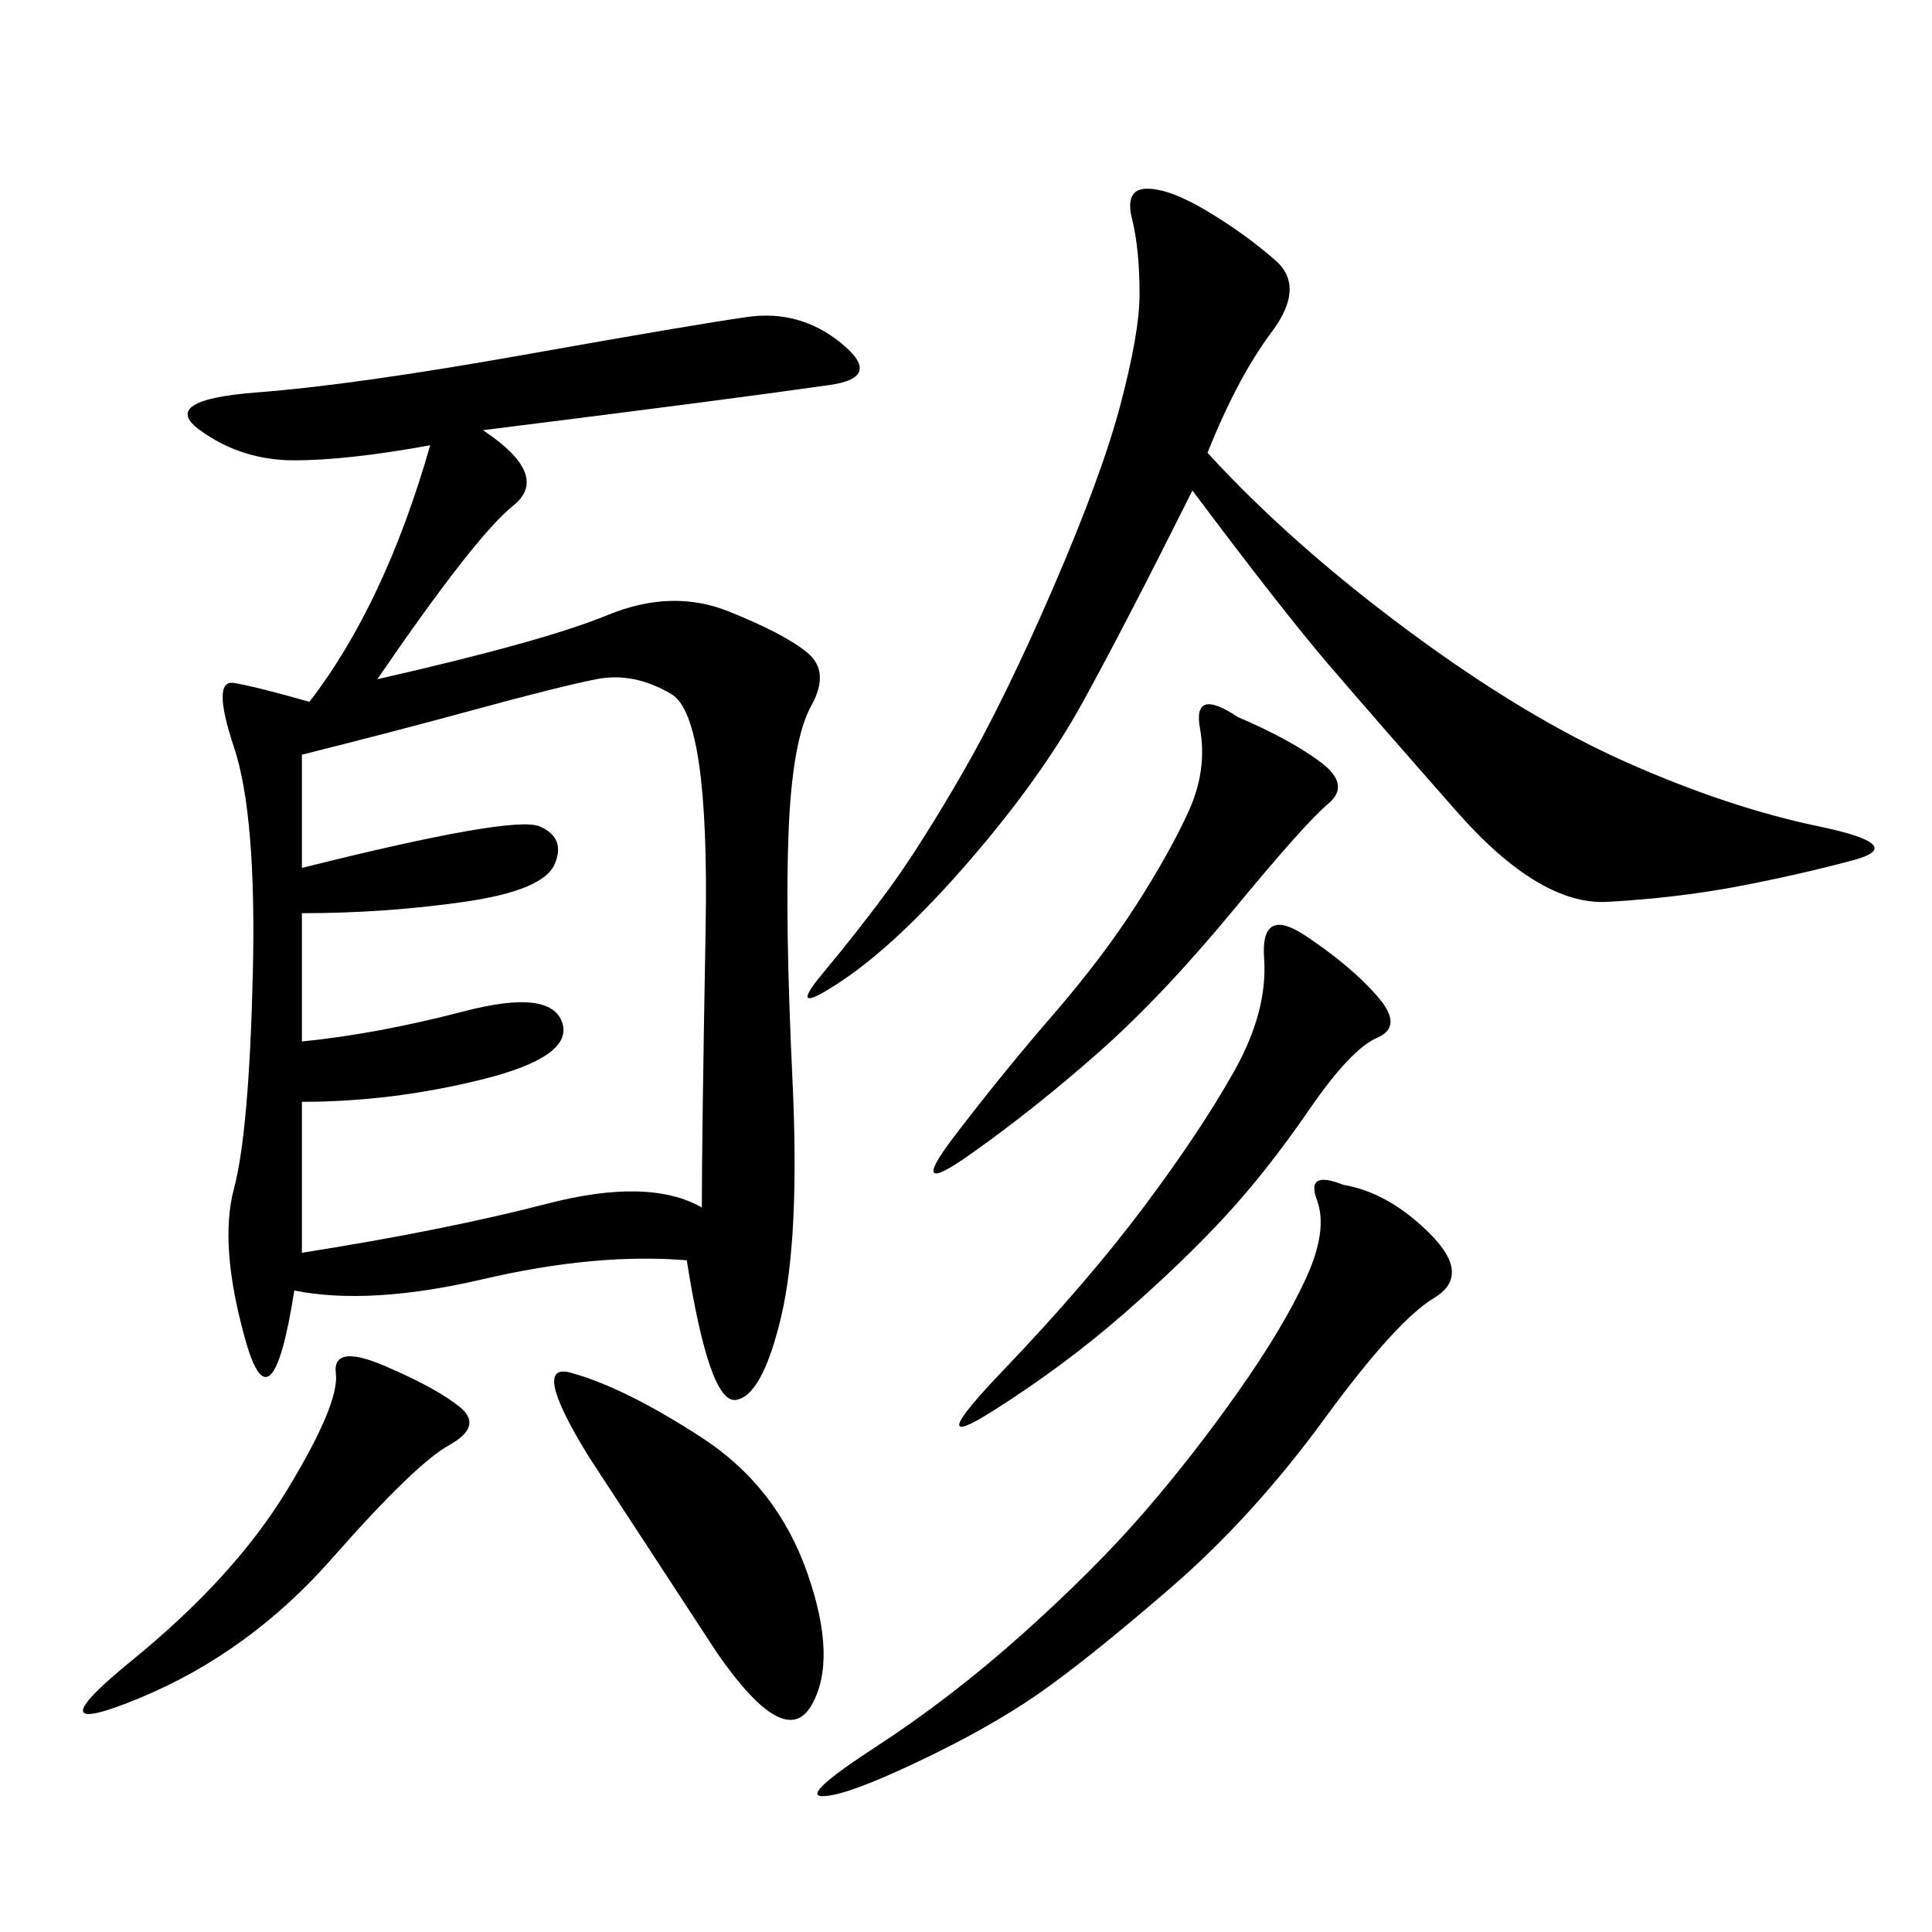 <svg xmlns="http://www.w3.org/2000/svg" xmlns:xlink="http://www.w3.org/1999/xlink" width="300" height="300"><path d="M75 66.80Q85.55 73.83 79.69 78.52Q73.83 83.20 58.59 105.47L58.59 105.47Q84.38 99.61 94.34 95.51Q104.30 91.41 113.09 94.92Q121.88 98.44 125.39 101.37Q128.91 104.30 125.98 109.57Q123.05 114.84 122.46 128.91Q121.88 142.97 123.05 167.58Q124.22 192.19 121.29 204.49Q118.36 216.80 114.26 217.38Q110.16 217.97 106.64 195.70L106.64 195.70Q92.58 194.53 75 198.63Q57.42 202.73 45.70 200.39L45.70 200.39Q42.19 222.66 38.09 208.01Q33.98 193.36 36.33 184.57Q38.67 175.78 39.26 151.17Q39.84 126.56 36.33 116.02Q32.81 105.47 36.33 106.05Q39.84 106.64 48.05 108.98L48.05 108.98Q59.77 93.75 66.80 69.14L66.80 69.14Q53.91 71.48 45.70 71.48L45.70 71.48Q37.50 71.48 31.05 66.80Q24.61 62.11 39.84 60.94Q55.08 59.77 81.45 55.08Q107.81 50.39 116.02 49.22Q124.22 48.05 130.66 53.32Q137.11 58.59 128.91 59.77Q120.70 60.94 107.23 62.70Q93.75 64.45 75 66.80L75 66.80ZM46.88 117.19L46.88 134.77Q79.69 126.56 83.79 128.32Q87.89 130.08 86.13 134.18Q84.38 138.28 72.07 140.04Q59.77 141.80 46.88 141.80L46.88 141.80L46.88 161.72Q58.59 160.55 72.07 157.03Q85.55 153.52 87.30 158.79Q89.06 164.06 75 167.58Q60.94 171.09 46.88 171.09L46.88 171.09L46.88 194.53Q69.14 191.02 84.96 186.91Q100.78 182.81 108.98 187.50L108.98 187.50Q108.98 176.95 109.57 144.14Q110.16 111.33 104.30 107.81Q98.44 104.30 92.58 105.47Q86.72 106.64 73.83 110.16Q60.94 113.67 46.88 117.19L46.88 117.19ZM187.50 70.31Q200.39 84.38 218.55 97.85Q236.72 111.33 252.54 118.36Q268.36 125.39 282.42 128.32Q296.48 131.25 287.70 133.59Q278.91 135.94 269.53 137.70Q260.16 139.45 249.61 140.04Q239.06 140.63 226.17 125.98Q213.28 111.33 206.25 103.13Q199.22 94.92 185.16 76.17L185.16 76.17Q174.61 97.27 168.16 108.98Q161.72 120.70 150.59 133.59Q139.45 146.48 130.66 152.34Q121.88 158.20 127.73 151.17Q133.59 144.14 138.28 137.70Q142.97 131.25 149.41 120.12Q155.86 108.98 163.48 91.41Q171.09 73.83 174.02 62.70Q176.95 51.56 176.95 45.70L176.95 45.70Q176.95 38.67 175.78 33.98Q174.61 29.30 178.13 29.30L178.13 29.30Q181.64 29.30 187.50 32.81Q193.36 36.33 198.05 40.43Q202.73 44.53 197.46 51.56Q192.19 58.59 187.50 70.31L187.50 70.31ZM208.59 183.98Q215.63 185.16 222.07 191.60Q228.52 198.05 222.66 201.56Q216.80 205.08 205.66 220.31Q194.53 235.55 181.64 246.68Q168.75 257.81 161.13 263.09Q153.52 268.36 142.38 273.63Q131.25 278.91 127.73 278.91L127.73 278.91Q124.22 278.91 135.94 271.29Q147.66 263.67 158.79 253.71Q169.92 243.75 177.54 234.96Q185.16 226.17 192.19 216.21Q199.22 206.25 202.73 198.63Q206.25 191.02 204.49 186.33Q202.73 181.64 208.59 183.98L208.59 183.98ZM192.19 111.33Q200.39 114.84 205.08 118.36Q209.77 121.88 206.25 124.80Q202.73 127.73 191.60 141.21Q180.47 154.69 170.51 163.48Q160.55 172.27 150.59 179.30Q140.63 186.33 148.24 176.37Q155.86 166.41 163.48 157.62Q171.09 148.83 176.37 140.63Q181.64 132.42 184.57 125.98Q187.50 119.53 186.33 113.09Q185.16 106.64 192.19 111.33L192.19 111.33ZM202.73 145.31Q209.77 150 213.87 154.69Q217.97 159.38 213.87 161.13Q209.77 162.89 203.32 172.27Q196.88 181.64 190.43 188.67Q183.98 195.70 174.61 203.91Q165.23 212.11 154.10 219.14Q142.97 226.17 155.86 212.70Q168.75 199.22 177.54 187.50Q186.33 175.78 191.60 166.41Q196.88 157.03 196.29 148.83Q195.70 140.63 202.73 145.31L202.73 145.31ZM89.06 213.28Q97.27 215.63 108.98 223.24Q120.70 230.86 125.39 244.34Q130.08 257.81 125.98 264.84Q121.88 271.88 111.33 256.64L111.33 256.64L91.41 226.17Q82.03 210.94 89.06 213.28L89.06 213.28ZM59.77 212.11Q67.97 215.63 71.48 218.55Q75 221.48 69.73 224.41Q64.45 227.34 51.56 241.99Q38.67 256.64 21.68 263.67Q4.69 270.70 20.51 257.81Q36.33 244.92 44.53 231.45Q52.73 217.97 52.15 213.28Q51.56 208.59 59.77 212.11L59.77 212.11Z"/></svg>
